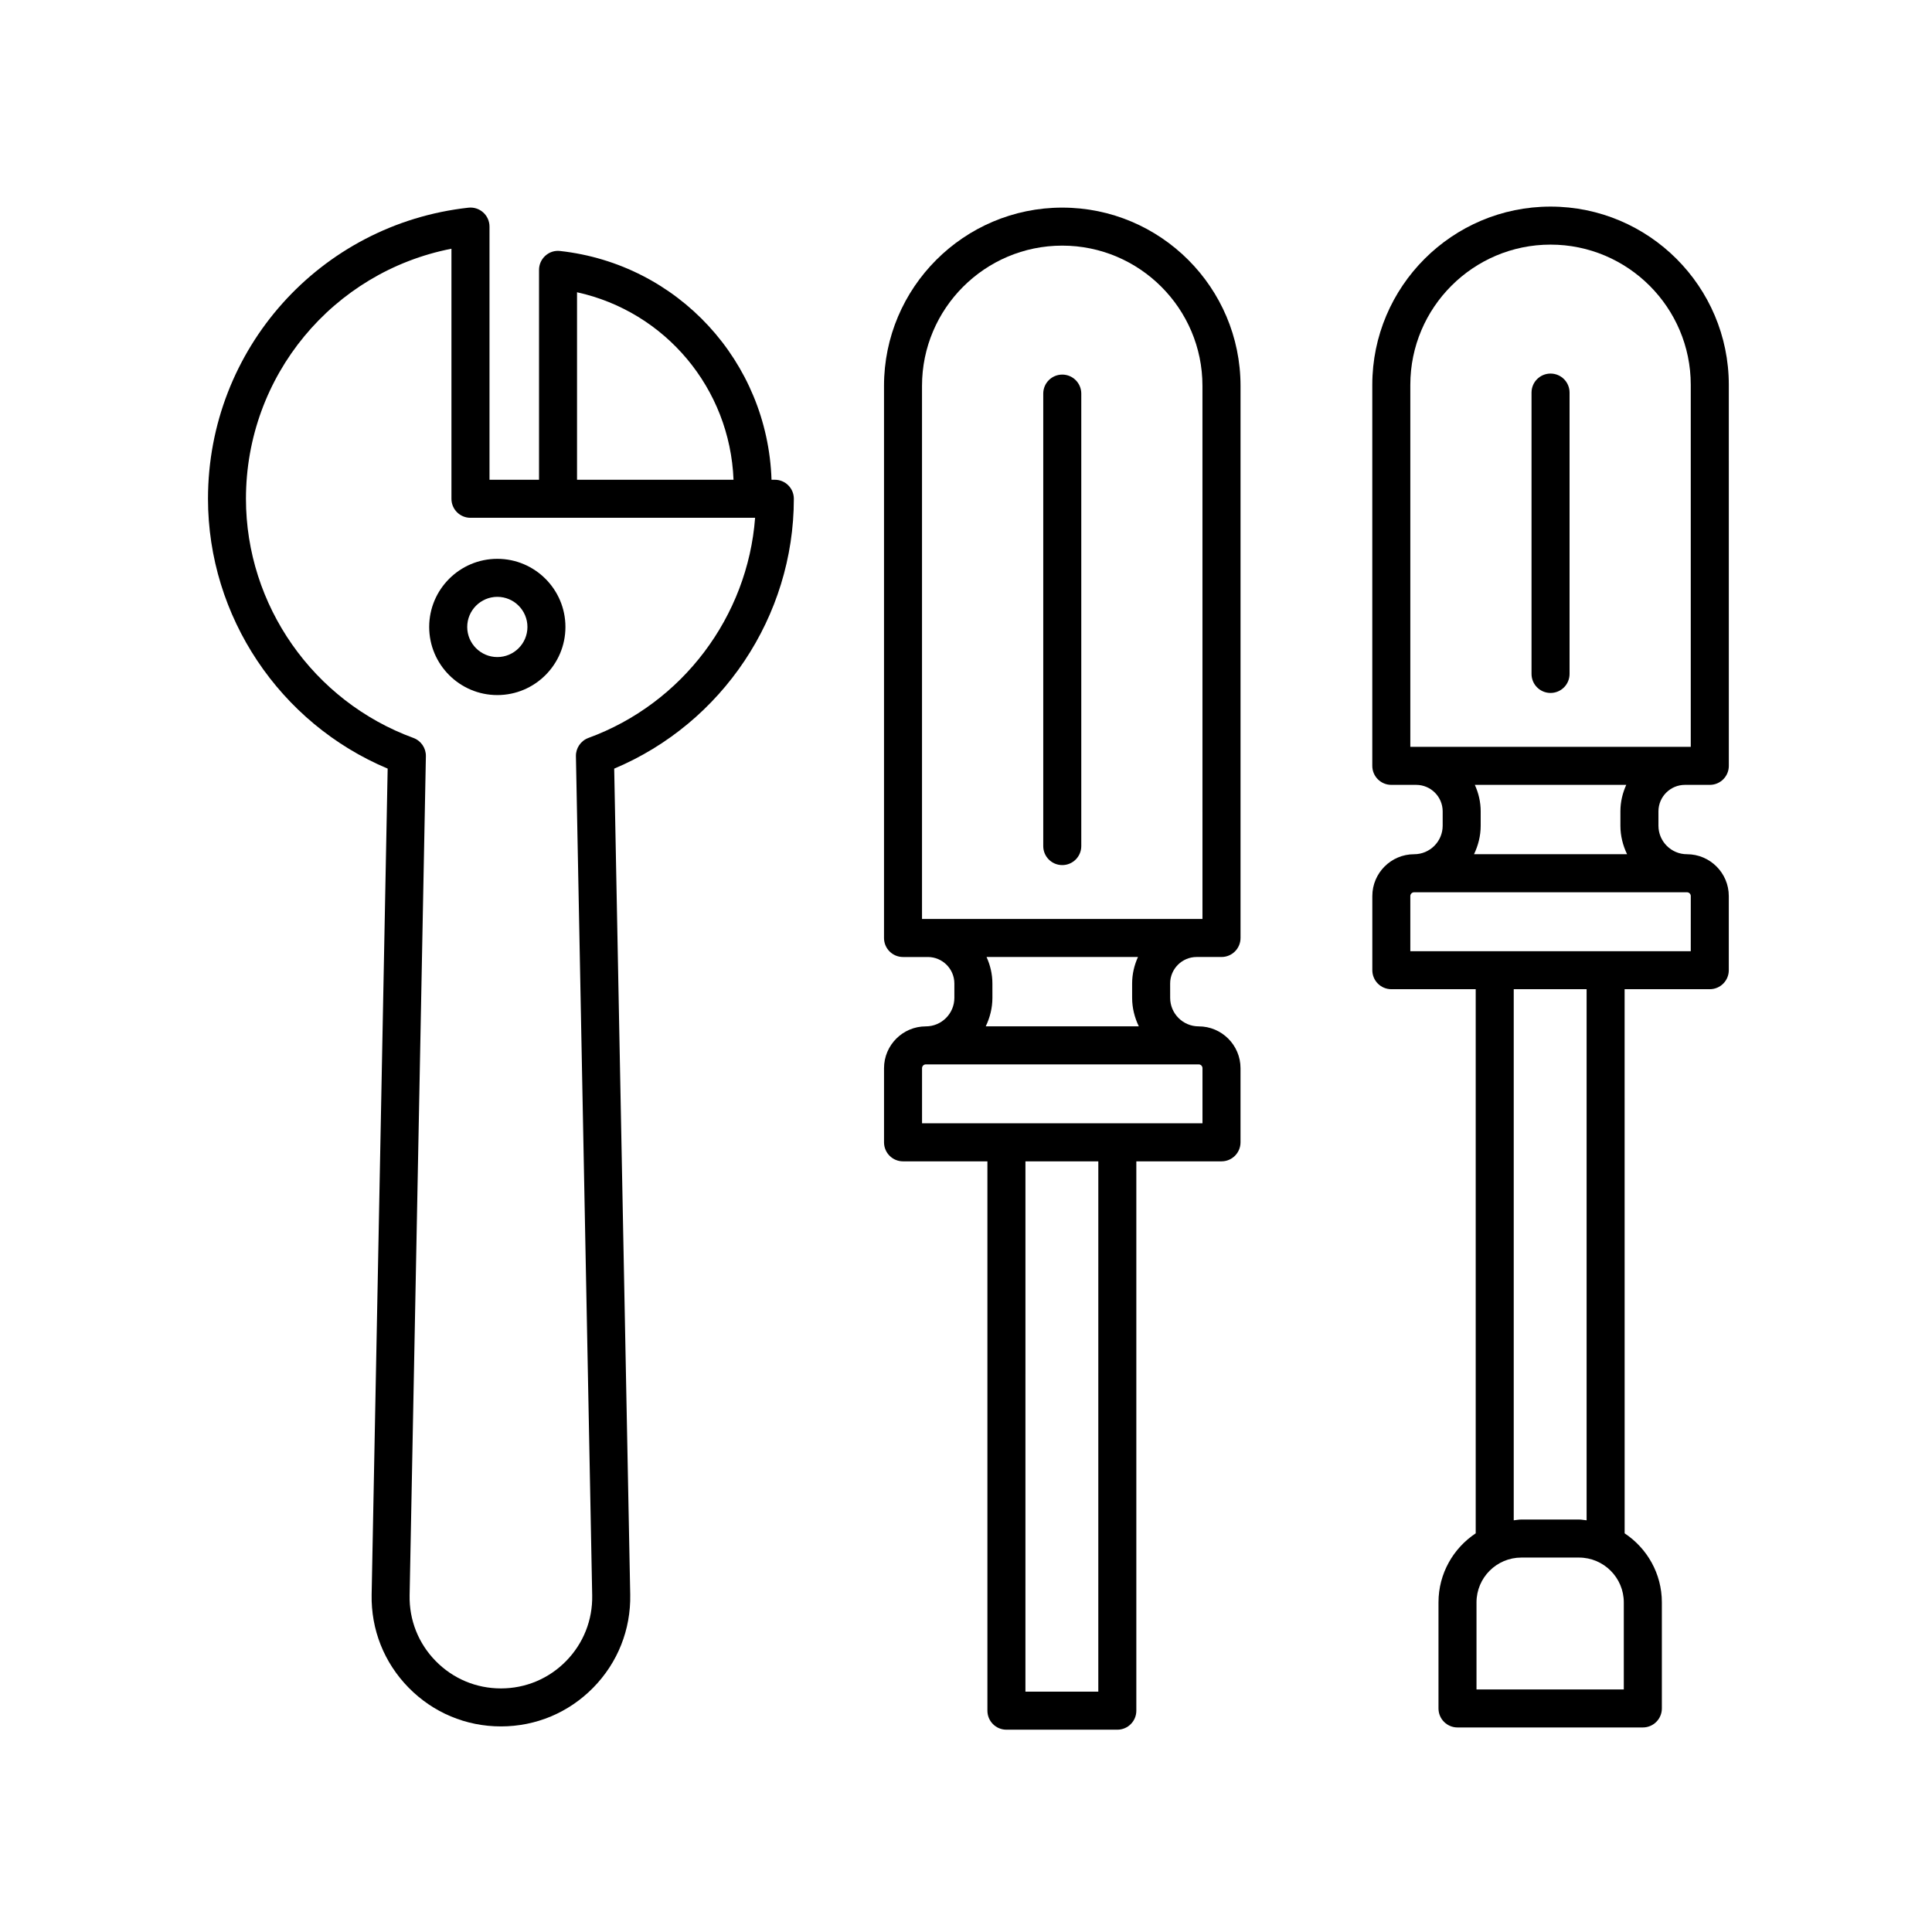 <?xml version="1.0" encoding="UTF-8"?>
<!-- The Best Svg Icon site in the world: iconSvg.co, Visit us! https://iconsvg.co -->
<svg fill="#000000" width="800px" height="800px" version="1.1" viewBox="144 144 512 512" xmlns="http://www.w3.org/2000/svg">
 <g>
  <path d="m349.34 271.14h-0.879c-1.027-31.27-24.73-57.156-56.023-60.625-1.473-0.172-2.848 0.297-3.914 1.254-1.066 0.953-1.676 2.324-1.676 3.754v55.617h-13.125v-67.094c0-1.43-0.609-2.801-1.676-3.754-1.066-0.953-2.473-1.414-3.914-1.254-39.348 4.352-69.012 37.512-69.012 77.137 0 31.195 18.992 59.496 47.613 71.516l-4.246 218.88c-0.18 9.281 3.293 18.043 9.793 24.668s15.191 10.277 24.469 10.277c9.281 0 17.965-3.648 24.465-10.273 6.5-6.621 9.977-15.387 9.801-24.668l-4.246-218.88c28.621-12.027 47.609-40.32 47.609-71.516 0-2.789-2.254-5.039-5.039-5.039zm-52.422-49.688c23.375 5.129 40.527 25.453 41.473 49.688h-41.473zm3.012 118.11c-2.016 0.742-3.344 2.68-3.305 4.832l4.312 222.39c0.125 6.555-2.332 12.734-6.918 17.418-4.59 4.672-10.723 7.246-17.273 7.246-6.555 0-12.691-2.578-17.281-7.254-4.586-4.676-7.039-10.855-6.914-17.41l4.312-222.39c0.039-2.152-1.289-4.09-3.305-4.832-26.547-9.715-44.379-35.18-44.379-63.379 0-32.578 23.039-60.129 54.457-66.266v66.266c0 2.785 2.254 5.039 5.039 5.039h75.434c-1.973 26.152-19.23 49.211-44.18 58.34z"/>
  <path d="m257.74 310.15c0 9.957 8.098 18.051 18.055 18.051s18.051-8.098 18.051-18.051c0-9.961-8.098-18.055-18.051-18.055-9.957 0-18.055 8.098-18.055 18.055zm18.059-7.981c4.398 0 7.977 3.582 7.977 7.981 0 4.398-3.578 7.977-7.977 7.977-4.398 0-7.981-3.578-7.981-7.977 0-4.394 3.582-7.981 7.981-7.981z"/>
  <path d="m425.51 199.02c-26.047 0-47.238 21.191-47.238 47.238v146.32c0 2.785 2.254 5.039 5.039 5.039h6.578c3.875 0 7.027 3.152 7.027 7.027v3.793c0 4.172-3.391 7.562-7.562 7.562-6.109 0-11.078 4.973-11.078 11.082v19.648c0 2.785 2.254 5.039 5.039 5.039h22.359v145.58c0 2.785 2.254 5.039 5.039 5.039h29.387c2.785 0 5.039-2.254 5.039-5.039v-145.58h22.57c2.785 0 5.039-2.254 5.039-5.039v-19.648c0-6.109-4.973-11.082-11.082-11.082-4.172 0-7.562-3.391-7.562-7.562l-0.004-3.797c0-3.875 3.152-7.027 7.027-7.027h6.586c2.785 0 5.039-2.254 5.039-5.039v-146.32c-0.004-26.047-21.195-47.234-47.242-47.234zm9.551 393.29h-19.312l0.004-140.54h19.312zm27.609-150.62h-74.32v-14.609c0-0.555 0.453-1.008 1.004-1.008h72.309c0.555 0 1.008 0.453 1.008 1.008zm-16.871-25.695h-40.57c1.102-2.301 1.77-4.848 1.77-7.562l-0.004-3.793c0-2.508-0.574-4.875-1.551-7.027h40.133c-0.977 2.152-1.551 4.516-1.551 7.027v3.793c0 2.719 0.668 5.262 1.773 7.562zm16.871-28.461h-74.328v-141.28c0-20.488 16.672-37.16 37.16-37.16 20.488 0 37.16 16.672 37.16 37.16l0.004 141.28z"/>
  <path d="m425.51 243.27c-2.785 0-5.039 2.254-5.039 5.039v119.91c0 2.785 2.254 5.039 5.039 5.039 2.785 0 5.039-2.254 5.039-5.039v-119.91c0-2.789-2.254-5.039-5.039-5.039z"/>
  <path d="m554.91 198.75c-26.047 0-47.238 21.191-47.238 47.238v100.97c0 2.785 2.254 5.039 5.039 5.039h6.586c3.875 0 7.027 3.152 7.027 7.027v3.793c0 4.172-3.391 7.562-7.562 7.562-6.109 0-11.082 4.973-11.082 11.082v19.648c0 2.785 2.254 5.039 5.039 5.039h22.359v144.2c-5.934 3.934-9.863 10.66-9.863 18.297v28.109c0 2.785 2.254 5.039 5.039 5.039h49.117c2.785 0 5.039-2.254 5.039-5.039v-28.109c0-7.637-3.93-14.363-9.863-18.297l-0.008-144.2h22.57c2.785 0 5.039-2.254 5.039-5.039v-19.648c0-6.109-4.973-11.082-11.082-11.082-4.172 0-7.562-3.391-7.562-7.562v-3.793c0-3.875 3.152-7.027 7.027-7.027h6.586c2.785 0 5.039-2.254 5.039-5.039l-0.004-100.97c-0.004-26.047-21.195-47.238-47.242-47.238zm19.418 392.97h-39.039v-23.07c0-6.555 5.332-11.879 11.879-11.879h15.277c6.555 0 11.879 5.332 11.879 11.879v23.07zm-9.863-44.824c-0.676-0.059-1.324-0.207-2.016-0.207h-15.277c-0.691 0-1.34 0.141-2.016 0.207v-140.75h19.312v140.75zm27.605-150.82h-74.32v-14.609c0-0.555 0.453-1.008 1.008-1.008h72.309c0.555 0 1.008 0.453 1.008 1.008zm-16.875-25.699h-40.566c1.102-2.301 1.77-4.848 1.77-7.562v-3.793c0-2.508-0.574-4.875-1.551-7.027h40.129c-0.977 2.152-1.551 4.516-1.551 7.027v3.793c0 2.715 0.664 5.258 1.77 7.562zm16.875-28.457h-74.32v-95.934c0-20.488 16.672-37.16 37.16-37.16 20.488 0 37.16 16.672 37.16 37.16z"/>
  <path d="m554.91 243c-2.785 0-5.039 2.254-5.039 5.039v74.562c0 2.785 2.254 5.039 5.039 5.039 2.785 0 5.039-2.254 5.039-5.039v-74.562c0-2.785-2.254-5.039-5.039-5.039z"/>
 </g>
</svg>